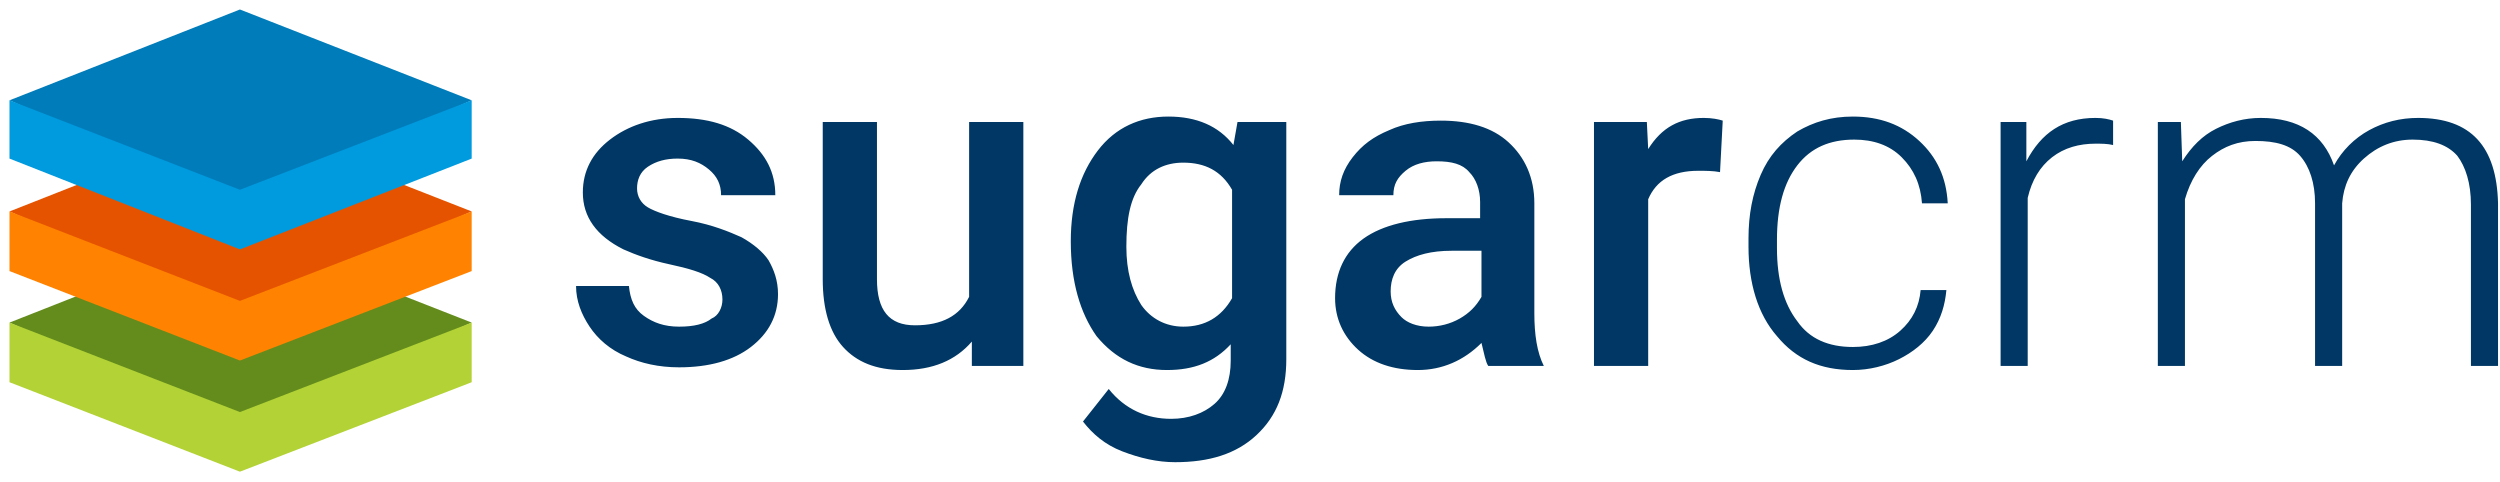 <?xml version="1.0" encoding="UTF-8"?> <svg xmlns="http://www.w3.org/2000/svg" xmlns:xlink="http://www.w3.org/1999/xlink" width="171px" height="33px" viewBox="0 0 171 33"> <title>sugarcrm</title> <g id="Мобилон.ру" stroke="none" stroke-width="1" fill="none" fill-rule="evenodd"> <g transform="translate(-1074, -8744)" fill-rule="nonzero" id="Интеграции"> <g transform="translate(140, 8239)"> <g id="sugarcrm" transform="translate(934, 505)"> <polygon id="Path" fill="#638C1C" points="16.41 15.854 0.649 22.065 16.41 29.111 32.263 22.065"></polygon> <polygon id="Path" fill="#E65300" points="16.41 8.251 0.649 14.463 16.41 21.509 32.263 14.463"></polygon> <polygon id="Path" fill="#007CBA" points="16.41 0.649 0.649 6.861 16.41 13.907 32.263 6.861"></polygon> <polygon id="Path" fill="#B2D235" points="16.41 28.184 0.649 22.065 0.649 26.144 16.41 32.263 32.263 26.144 32.263 22.065"></polygon> <polygon id="Path" fill="#FF8300" points="16.41 20.582 0.649 14.463 0.649 18.542 16.41 24.661 32.263 18.542 32.263 14.463"></polygon> <polygon id="Path" fill="#009ADE" points="16.41 12.98 0.649 6.861 0.649 10.847 16.41 17.059 32.263 10.847 32.263 6.861"></polygon> <path d="M49.415,20.489 C49.415,19.84 49.137,19.284 48.58,19.006 C48.024,18.635 47.097,18.357 45.799,18.079 C44.501,17.8 43.481,17.43 42.647,17.059 C40.793,16.132 39.866,14.834 39.866,13.165 C39.866,11.682 40.515,10.476 41.72,9.549 C42.925,8.622 44.501,8.066 46.355,8.066 C48.395,8.066 49.971,8.529 51.176,9.549 C52.382,10.569 53.031,11.774 53.031,13.35 L49.322,13.35 C49.322,12.609 49.044,12.052 48.488,11.589 C47.932,11.125 47.283,10.847 46.355,10.847 C45.521,10.847 44.872,11.033 44.316,11.403 C43.76,11.774 43.574,12.331 43.574,12.887 C43.574,13.443 43.852,13.907 44.316,14.185 C44.779,14.463 45.799,14.834 47.283,15.112 C48.766,15.39 49.878,15.854 50.713,16.224 C51.547,16.688 52.196,17.244 52.567,17.8 C52.938,18.449 53.216,19.191 53.216,20.118 C53.216,21.602 52.567,22.807 51.362,23.734 C50.157,24.661 48.488,25.125 46.448,25.125 C45.057,25.125 43.852,24.847 42.832,24.383 C41.72,23.919 40.885,23.178 40.329,22.343 C39.773,21.509 39.402,20.582 39.402,19.562 L43.018,19.562 C43.111,20.489 43.389,21.138 44.038,21.602 C44.687,22.065 45.428,22.343 46.448,22.343 C47.468,22.343 48.21,22.158 48.673,21.787 C49.137,21.602 49.415,21.045 49.415,20.489 L49.415,20.489 Z M66.474,23.363 C65.361,24.661 63.785,25.31 61.745,25.31 C59.891,25.31 58.593,24.754 57.666,23.734 C56.739,22.714 56.275,21.138 56.275,19.098 L56.275,8.344 L59.984,8.344 L59.984,19.098 C59.984,21.231 60.818,22.251 62.58,22.251 C64.434,22.251 65.639,21.602 66.288,20.304 L66.288,8.344 L69.997,8.344 L69.997,25.032 L66.474,25.032 L66.474,23.363 L66.474,23.363 Z M73.242,16.503 C73.242,13.907 73.891,11.867 75.096,10.291 C76.301,8.715 77.97,7.973 79.917,7.973 C81.864,7.973 83.347,8.622 84.367,9.92 L84.645,8.344 L87.983,8.344 L87.983,24.568 C87.983,26.793 87.334,28.462 85.943,29.76 C84.552,31.058 82.698,31.614 80.38,31.614 C79.175,31.614 77.97,31.336 76.765,30.873 C75.559,30.409 74.725,29.667 74.076,28.833 L75.837,26.608 C76.95,27.999 78.433,28.648 80.102,28.648 C81.307,28.648 82.327,28.277 83.069,27.628 C83.811,26.979 84.181,25.959 84.181,24.661 L84.181,23.549 C83.069,24.754 81.678,25.31 79.824,25.31 C77.877,25.31 76.301,24.568 75.003,22.992 C73.891,21.416 73.242,19.284 73.242,16.503 L73.242,16.503 Z M77.043,16.873 C77.043,18.542 77.414,19.84 78.063,20.86 C78.712,21.787 79.731,22.343 80.937,22.343 C82.42,22.343 83.532,21.694 84.274,20.396 L84.274,12.98 C83.532,11.682 82.42,11.125 80.937,11.125 C79.731,11.125 78.712,11.589 78.063,12.609 C77.321,13.536 77.043,14.926 77.043,16.873 Z M101.797,25.032 C101.611,24.754 101.518,24.198 101.333,23.456 C100.128,24.661 98.644,25.31 96.976,25.31 C95.307,25.31 93.916,24.847 92.896,23.919 C91.876,22.992 91.32,21.787 91.32,20.396 C91.32,18.635 91.969,17.244 93.267,16.317 C94.565,15.39 96.512,14.926 98.922,14.926 L101.24,14.926 L101.24,13.814 C101.24,12.98 100.962,12.238 100.499,11.774 C100.035,11.218 99.293,11.033 98.273,11.033 C97.439,11.033 96.697,11.218 96.141,11.682 C95.585,12.145 95.307,12.609 95.307,13.35 L91.598,13.35 C91.598,12.423 91.876,11.589 92.525,10.754 C93.174,9.92 93.916,9.364 95.029,8.9 C96.048,8.437 97.254,8.251 98.552,8.251 C100.499,8.251 102.075,8.715 103.187,9.735 C104.3,10.754 104.949,12.145 104.949,13.907 L104.949,21.416 C104.949,22.9 105.134,24.105 105.598,25.032 L101.797,25.032 L101.797,25.032 Z M97.717,22.343 C98.459,22.343 99.201,22.158 99.85,21.787 C100.499,21.416 100.962,20.953 101.333,20.304 L101.333,17.152 L99.293,17.152 C97.903,17.152 96.883,17.43 96.141,17.893 C95.399,18.357 95.121,19.098 95.121,19.933 C95.121,20.675 95.399,21.231 95.863,21.694 C96.234,22.065 96.883,22.343 97.717,22.343 L97.717,22.343 Z M117.65,11.774 C117.187,11.682 116.63,11.682 116.167,11.682 C114.405,11.682 113.293,12.331 112.736,13.628 L112.736,25.032 L109.028,25.032 L109.028,8.344 L112.644,8.344 L112.736,10.198 C113.663,8.715 114.869,8.066 116.538,8.066 C117.094,8.066 117.557,8.159 117.835,8.251 L117.65,11.774 L117.65,11.774 Z M126.736,23.734 C128.034,23.734 129.146,23.363 129.981,22.621 C130.815,21.88 131.279,20.953 131.371,19.84 L133.133,19.84 C133.04,20.86 132.762,21.787 132.206,22.621 C131.649,23.456 130.815,24.105 129.888,24.568 C128.961,25.032 127.848,25.31 126.736,25.31 C124.511,25.31 122.842,24.568 121.544,22.992 C120.246,21.509 119.597,19.377 119.597,16.873 L119.597,16.317 C119.597,14.648 119.875,13.258 120.431,11.96 C120.988,10.662 121.822,9.735 122.935,8.993 C124.047,8.344 125.252,7.973 126.736,7.973 C128.59,7.973 130.073,8.529 131.279,9.642 C132.484,10.754 133.133,12.145 133.225,13.907 L131.464,13.907 C131.371,12.609 130.908,11.589 130.073,10.754 C129.239,9.92 128.126,9.549 126.828,9.549 C125.16,9.549 123.862,10.105 122.935,11.311 C122.007,12.516 121.544,14.185 121.544,16.41 L121.544,16.966 C121.544,19.098 122.007,20.767 122.935,21.972 C123.769,23.178 125.067,23.734 126.736,23.734 L126.736,23.734 Z M144.536,9.92 C144.165,9.827 143.702,9.827 143.331,9.827 C142.218,9.827 141.199,10.105 140.364,10.754 C139.53,11.403 138.974,12.331 138.695,13.536 L138.695,25.032 L136.841,25.032 L136.841,8.344 L138.603,8.344 L138.603,11.033 C139.623,9.086 141.106,8.066 143.331,8.066 C143.887,8.066 144.258,8.159 144.536,8.251 L144.536,9.92 L144.536,9.92 Z M149.172,8.344 L149.264,11.033 C149.913,10.013 150.655,9.271 151.582,8.808 C152.509,8.344 153.529,8.066 154.642,8.066 C157.238,8.066 158.906,9.178 159.648,11.311 C160.204,10.291 161.039,9.457 162.059,8.9 C163.078,8.344 164.191,8.066 165.396,8.066 C169.012,8.066 170.773,10.013 170.866,13.907 L170.866,25.032 L169.012,25.032 L169.012,13.999 C169.012,12.516 168.641,11.403 168.085,10.662 C167.436,9.92 166.416,9.549 165.025,9.549 C163.727,9.549 162.615,10.013 161.688,10.847 C160.761,11.682 160.297,12.701 160.204,13.907 L160.204,25.032 L158.35,25.032 L158.35,13.907 C158.35,12.516 157.979,11.403 157.33,10.662 C156.681,9.92 155.662,9.642 154.271,9.642 C153.066,9.642 152.138,10.013 151.304,10.662 C150.47,11.311 149.821,12.331 149.45,13.628 L149.45,25.032 L147.596,25.032 L147.596,8.344 L149.172,8.344 L149.172,8.344 Z" id="Shape" fill="#003764"></path> </g> </g> </g> </g> </svg> 